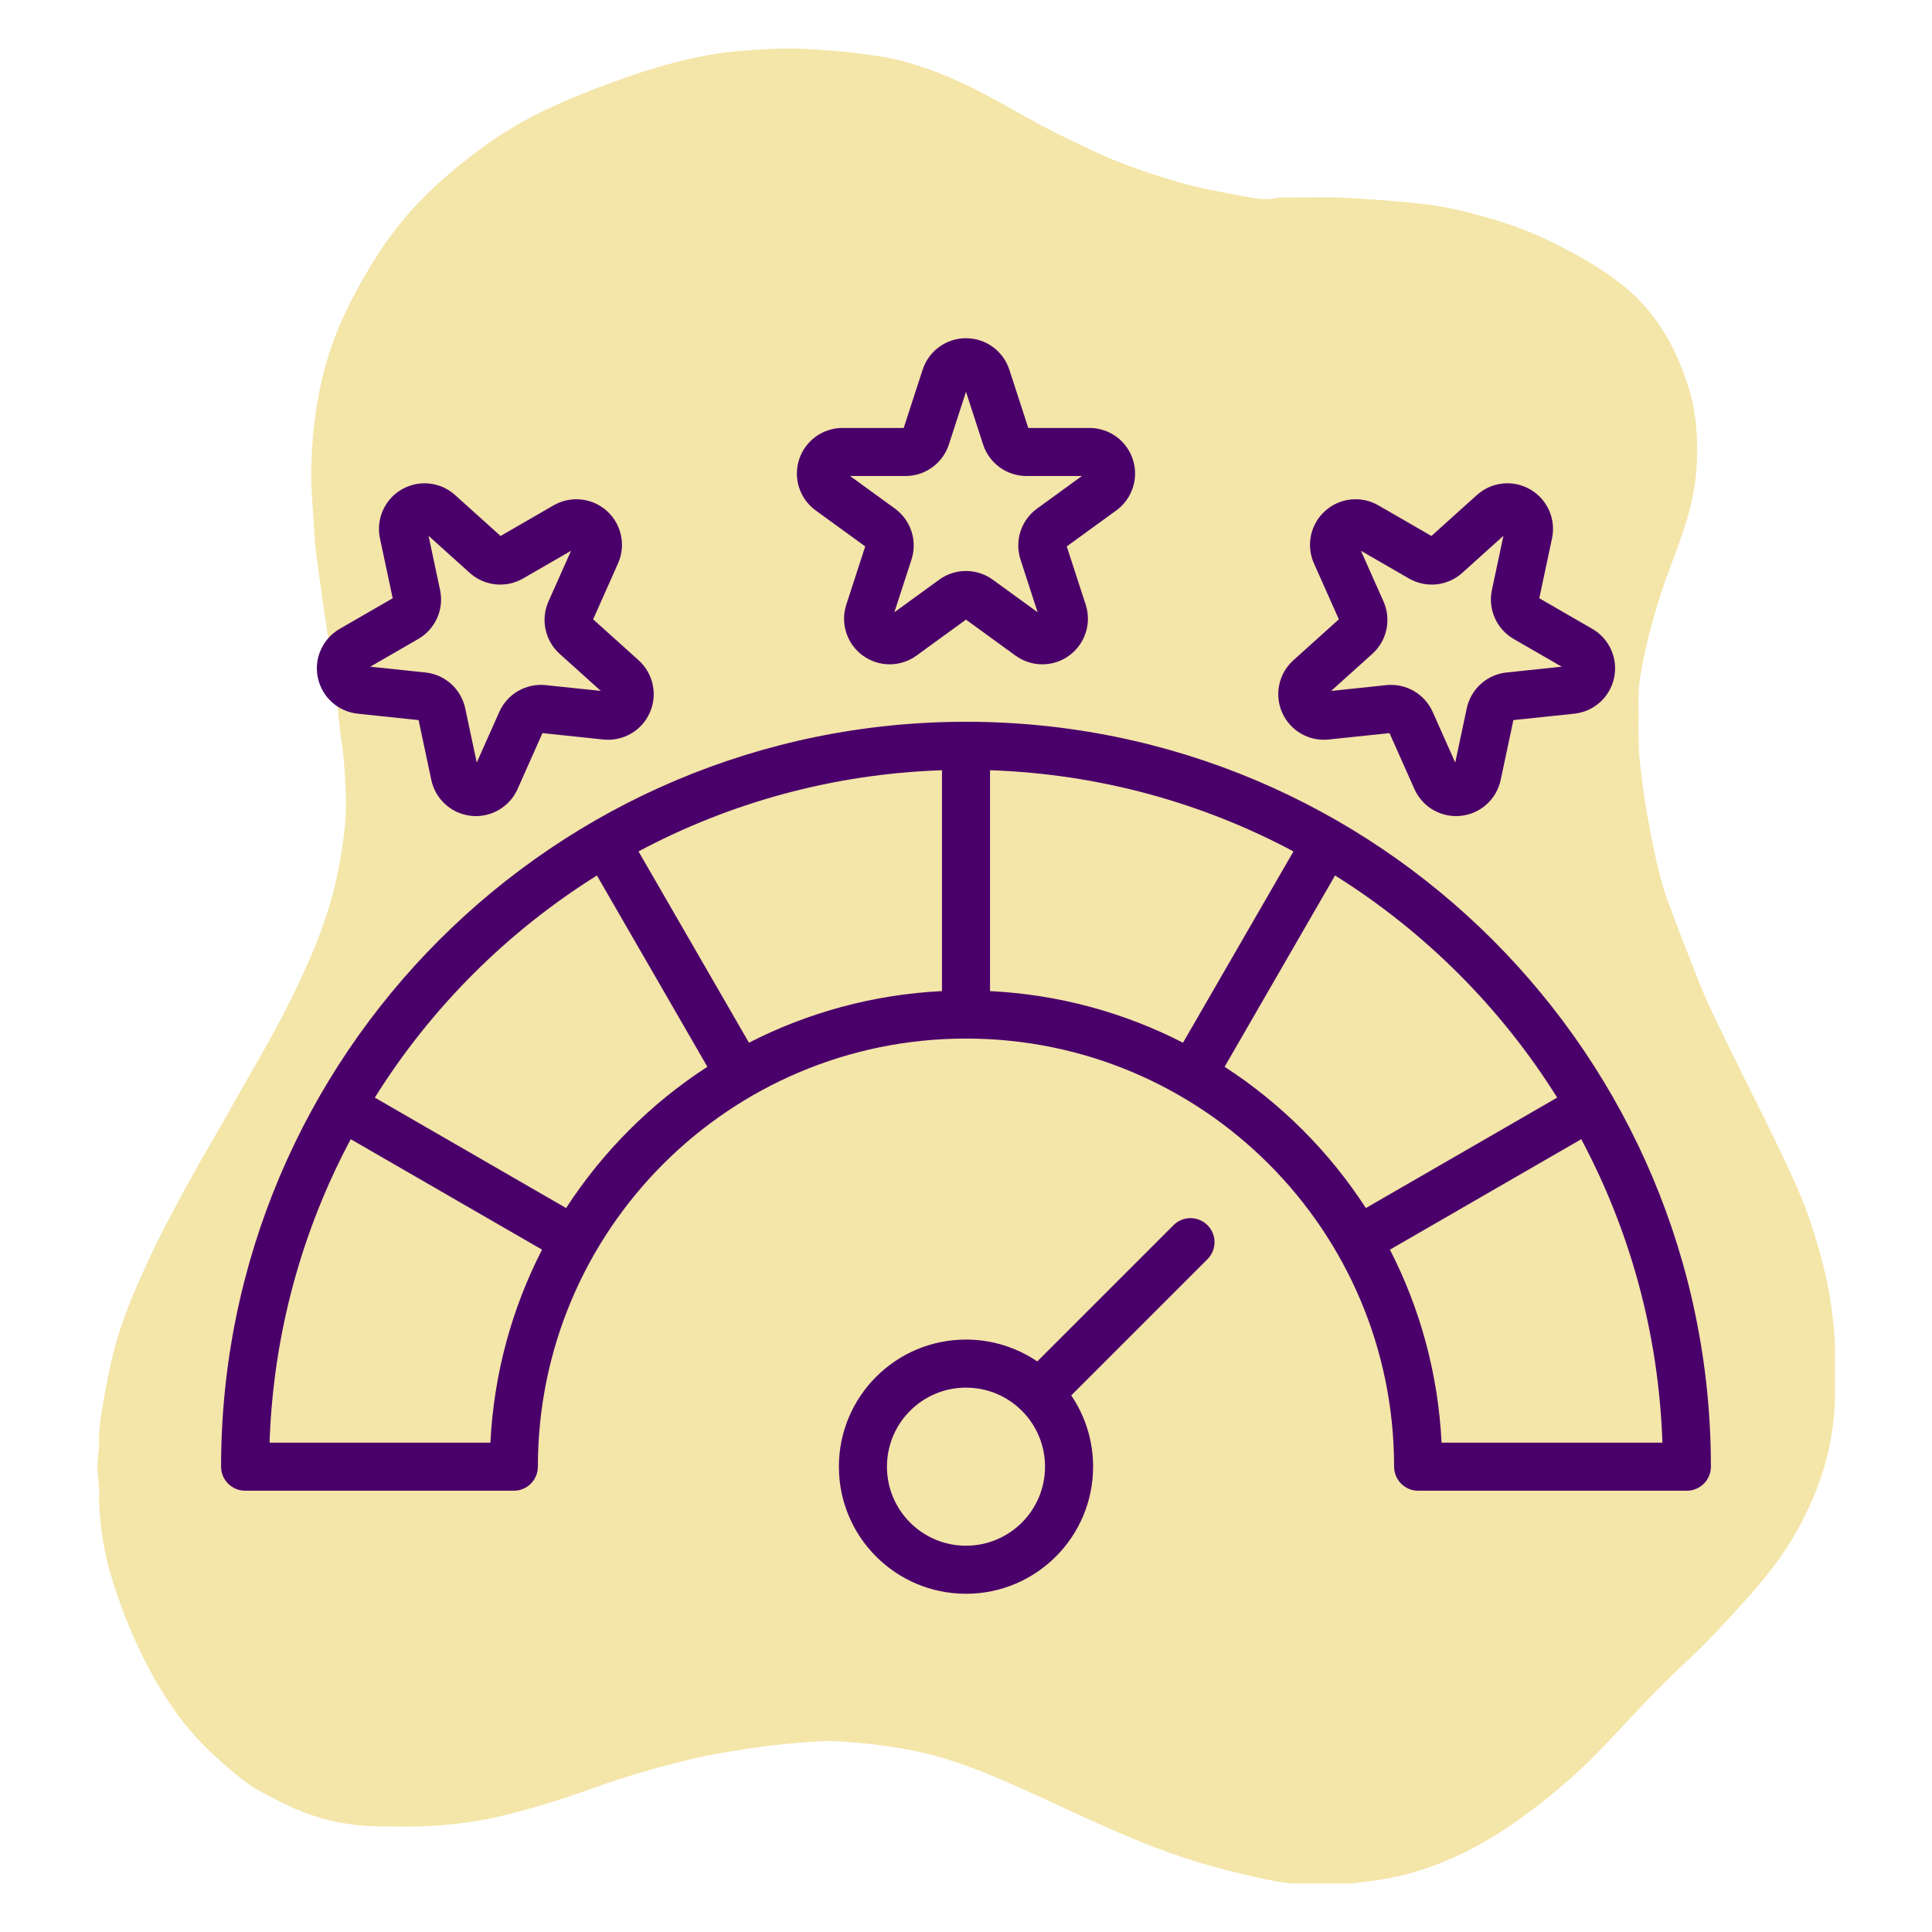 <svg xmlns="http://www.w3.org/2000/svg" xmlns:xlink="http://www.w3.org/1999/xlink" width="1080" zoomAndPan="magnify" viewBox="0 0 810 810" height="1080" preserveAspectRatio="xMidYMid meet" version="1.0"><defs><clipPath id="65f17004e8"><path d="M 40.5 20.332 L 769.5 20.332 L 769.5 789.832 L 40.5 789.832 Z M 40.5 20.332 " clip-rule="nonzero"/></clipPath><clipPath id="653181f417"><path d="M 92.605 141.805 L 717.355 141.805 L 717.355 668.305 L 92.605 668.305 Z M 92.605 141.805 " clip-rule="nonzero"/></clipPath></defs><g clip-path="url(#65f17004e8)"><path fill="#f4e5a9" d="M 565.625 789.652 C 564.301 789.648 562.977 789.645 561.652 789.645 C 555.883 789.648 550.113 789.652 544.34 789.66 C 538.898 789.707 533.598 788.531 528.348 787.402 C 515.527 784.645 502.859 781.246 490.488 776.855 C 482.172 773.902 474.023 770.52 465.938 766.992 C 447.637 759.012 429.805 749.969 411.234 742.598 C 399.324 737.871 387.09 734.297 374.367 732.441 C 368.262 731.551 362.172 730.789 356.008 730.395 C 352.375 730.164 348.75 729.723 345.125 729.953 C 338.32 730.387 331.523 730.844 324.742 731.641 C 316.867 732.562 309.062 733.809 301.262 735.16 C 294.859 736.273 288.535 737.773 282.258 739.391 C 270.73 742.355 259.324 745.82 248.125 749.863 C 234.941 754.621 221.594 758.766 207.926 761.887 C 200.621 763.555 193.238 764.531 185.762 765.188 C 176.379 766.02 167.004 765.855 157.637 765.672 C 145.18 765.43 133.203 762.707 121.824 757.473 C 117.109 755.305 112.539 752.883 108.008 750.363 C 103.625 747.934 99.863 744.699 96.07 741.52 C 92.352 738.398 88.785 735.102 85.348 731.656 C 77.887 724.184 71.809 715.664 66.441 706.645 C 57.941 692.352 51.582 677.082 46.73 661.199 C 44.348 653.41 42.84 645.402 42.074 637.254 C 41.812 634.508 41.574 631.77 41.492 629.02 C 41.852 624.832 41.211 620.695 40.875 616.539 C 40.496 611.801 42 607.148 41.488 602.41 C 41.793 595.789 42.988 589.289 44.211 582.797 C 45.703 574.895 47.301 567.016 49.75 559.324 C 52.062 552.055 54.812 544.961 57.891 538 C 60.836 531.332 63.832 524.676 67.145 518.188 C 73.867 505 80.984 492.023 88.438 479.234 C 95.219 467.594 101.676 455.77 108.449 444.125 C 114.398 433.895 119.934 423.453 125 412.766 C 131.48 399.082 137.195 385.102 140.641 370.285 C 142.414 362.66 143.68 354.977 144.508 347.18 C 145.133 341.312 145.211 335.461 144.867 329.645 C 144.504 323.395 144.195 317.121 143.219 310.898 C 142.234 304.594 141.793 298.207 141.004 291.871 C 140.312 286.301 139.496 280.75 138.703 275.191 C 137.734 268.438 136.715 261.691 135.738 254.941 C 134.906 249.168 134.043 243.398 133.285 237.617 C 132.711 233.25 132.062 228.875 131.852 224.488 C 131.391 215.016 130.289 205.555 130.512 196.066 C 130.988 175.852 134.133 156.137 141.992 137.352 C 146.141 127.438 151.297 118.059 156.965 108.949 C 162.168 100.59 168.082 92.793 174.848 85.605 C 183.512 76.41 193.188 68.477 203.363 61.047 C 217.688 50.59 233.633 43.316 250.047 37.027 C 262.715 32.176 275.562 27.766 288.824 24.762 C 295.152 23.324 301.531 22.188 308.02 21.566 C 316.039 20.789 324.059 20.332 332.117 20.344 C 338.742 20.352 345.312 21.02 351.902 21.512 C 357.629 21.941 363.27 22.805 368.93 23.645 C 375.605 24.633 382.062 26.488 388.422 28.684 C 397.422 31.797 406.016 35.836 414.395 40.328 C 421.789 44.293 429.027 48.543 436.414 52.52 C 443.316 56.242 450.461 59.492 457.523 62.902 C 469.102 68.484 481.227 72.488 493.496 76.176 C 503.02 79.039 512.805 80.637 522.523 82.504 C 526.902 83.344 531.461 84.035 535.996 82.891 C 536.832 82.68 537.758 82.793 538.641 82.789 C 544.391 82.77 550.137 82.785 555.887 82.742 C 563.617 82.688 571.293 83.367 578.992 83.906 C 584.93 84.316 590.859 84.848 596.754 85.531 C 604.953 86.484 613.027 88.273 620.992 90.496 C 630.898 93.262 640.629 96.555 649.844 101.105 C 660.344 106.285 670.621 111.93 679.863 119.199 C 690.676 127.711 698.402 138.555 703.785 151.211 C 707.051 158.875 709.637 166.719 710.691 174.953 C 711.688 182.723 711.82 190.52 711.109 198.391 C 709.898 211.77 705.418 224.176 700.715 236.559 C 695.527 250.195 691.398 264.152 688.59 278.461 C 687.578 283.617 686.883 288.898 686.965 294.227 C 687.062 300.531 686.855 306.84 687.07 313.141 C 687.258 318.527 688.047 323.879 688.727 329.23 C 689.645 336.445 690.902 343.598 692.301 350.727 C 694.102 359.926 696.086 369.102 699.301 377.918 C 703.426 389.215 707.848 400.406 712.25 411.598 C 714.031 416.113 716.008 420.562 718.094 424.945 C 721.98 433.133 725.984 441.262 729.992 449.391 C 734.633 458.805 739.438 468.141 743.98 477.598 C 749.762 489.641 755.637 501.652 759.727 514.422 C 763.227 525.348 766.219 536.422 767.793 547.797 C 768.801 555.105 769.516 562.477 769.336 569.891 C 769.336 575.219 769.336 580.547 769.332 585.867 C 768.934 606.176 762.996 624.863 753.039 642.441 C 747.074 652.98 739.559 662.289 731.469 671.223 C 723.984 679.492 716.512 687.773 708.359 695.379 C 702.141 701.184 696.016 707.086 690.18 713.254 C 682.594 721.27 675.176 729.441 667.359 737.238 C 659.93 744.648 651.977 751.43 643.633 757.793 C 635.195 764.227 626.461 770.203 617.047 775.086 C 604.246 781.727 590.797 786.469 576.422 788.398 C 572.828 788.891 569.242 789.383 565.625 789.652 Z M 565.625 789.652 " fill-opacity="1" fill-rule="nonzero"/></g><g clip-path="url(#653181f417)"><path fill="#4a006a" d="M 449.121 585.031 C 454.906 593.551 458.281 603.836 458.281 614.91 C 458.281 644.34 434.426 668.195 404.996 668.195 C 375.566 668.195 351.711 644.34 351.711 614.91 C 351.711 585.48 375.566 561.625 404.996 561.625 C 416.07 561.625 426.355 565.004 434.875 570.781 L 491.996 513.66 C 495.93 509.73 502.312 509.73 506.246 513.66 C 510.176 517.594 510.176 523.977 506.246 527.91 Z M 428.43 591.477 C 422.43 585.48 414.148 581.773 404.996 581.773 C 386.695 581.773 371.859 596.609 371.859 614.91 C 371.859 633.211 386.695 648.047 404.996 648.047 C 423.297 648.047 438.133 633.211 438.133 614.91 C 438.133 605.758 434.426 597.477 428.43 591.477 Z M 404.996 302.605 C 577.477 302.605 717.301 442.43 717.301 614.91 C 717.301 620.473 712.789 624.984 707.227 624.984 L 594.559 624.984 C 588.996 624.984 584.484 620.473 584.484 614.91 C 584.484 515.781 504.121 435.422 404.996 435.422 C 305.867 435.422 225.508 515.781 225.508 614.91 C 225.508 620.473 220.996 624.984 215.434 624.984 L 102.766 624.984 C 97.203 624.984 92.691 620.473 92.691 614.91 C 92.691 442.43 232.516 302.605 404.996 302.605 Z M 147.047 477.613 C 126.699 515.762 114.566 558.957 113.012 604.836 C 113.012 604.836 205.609 604.836 205.609 604.836 C 207.051 575.797 214.699 548.395 227.254 523.922 Z M 237.344 506.48 C 252.684 482.812 272.898 462.594 296.57 447.254 L 250.262 367.051 C 212.602 390.609 180.695 422.516 157.137 460.176 Z M 314.008 437.164 C 338.48 424.613 365.887 416.965 394.922 415.52 L 394.922 322.922 C 349.043 324.48 305.852 336.609 267.699 356.957 Z M 415.07 415.52 C 444.105 416.965 471.512 424.613 495.984 437.168 L 542.293 356.957 C 504.141 336.609 460.949 324.48 415.07 322.922 Z M 513.422 447.258 C 537.094 462.598 557.309 482.812 572.648 506.48 L 652.855 460.176 C 629.297 422.516 597.391 390.609 559.73 367.051 Z M 582.738 523.922 C 595.293 548.395 602.941 575.797 604.383 604.836 C 604.383 604.836 696.98 604.836 696.98 604.836 C 695.426 558.957 683.293 515.762 662.945 477.613 Z M 378.887 179.422 L 386.816 155.008 C 389.375 147.133 396.715 141.801 404.996 141.801 C 413.277 141.801 420.617 147.133 423.176 155.008 L 431.109 179.422 L 456.777 179.422 C 465.059 179.422 472.395 184.754 474.953 192.629 C 477.512 200.504 474.711 209.133 468.012 214 L 447.242 229.086 L 455.176 253.5 C 457.734 261.375 454.934 270.004 448.234 274.871 C 441.535 279.738 432.461 279.738 425.762 274.871 L 404.996 259.781 L 384.23 274.871 C 377.531 279.738 368.457 279.738 361.762 274.871 C 355.059 270.004 352.258 261.375 354.816 253.5 L 362.75 229.086 L 341.98 214 C 335.281 209.133 332.48 200.504 335.039 192.629 C 337.598 184.754 344.938 179.422 353.215 179.422 Z M 356.398 199.57 L 375.199 213.227 C 381.898 218.094 384.703 226.723 382.145 234.598 L 374.961 256.699 L 393.762 243.039 C 400.461 238.172 409.531 238.172 416.23 243.039 L 435.031 256.699 L 427.852 234.598 C 425.289 226.723 428.094 218.094 434.793 213.227 L 453.594 199.57 L 430.355 199.57 C 422.074 199.57 414.734 194.238 412.176 186.363 L 404.996 164.262 L 397.816 186.363 C 395.258 194.238 387.918 199.57 379.637 199.57 Z M 164.641 250.82 L 159.301 225.711 C 157.582 217.613 161.27 209.324 168.441 205.184 C 175.613 201.047 184.633 201.992 190.789 207.535 L 209.863 224.711 L 232.094 211.875 C 239.266 207.734 248.289 208.684 254.441 214.223 C 260.598 219.766 262.48 228.637 259.113 236.203 L 248.672 259.652 L 267.75 276.828 C 273.902 282.371 275.789 291.242 272.422 298.809 C 269.051 306.375 261.195 310.91 252.961 310.043 L 227.434 307.359 L 216.992 330.809 C 213.625 338.375 205.77 342.91 197.531 342.047 C 189.297 341.18 182.555 335.109 180.832 327.012 L 175.496 301.902 L 149.969 299.219 C 141.734 298.352 134.992 292.281 133.27 284.184 C 131.547 276.082 135.238 267.797 142.41 263.656 Z M 155.238 279.512 L 178.352 281.941 C 186.586 282.809 193.328 288.879 195.047 296.977 L 199.879 319.707 L 209.332 298.477 C 212.699 290.914 220.555 286.379 228.793 287.242 L 251.902 289.672 L 234.633 274.125 C 228.48 268.582 226.594 259.711 229.961 252.145 L 239.414 230.918 L 219.289 242.535 C 212.117 246.676 203.094 245.727 196.941 240.188 L 179.672 224.637 L 184.504 247.367 C 186.227 255.469 182.535 263.754 175.363 267.895 Z M 561.32 259.652 L 550.879 236.203 C 547.512 228.637 549.395 219.766 555.551 214.223 C 561.703 208.684 570.727 207.734 577.898 211.875 L 600.129 224.711 L 619.203 207.535 C 625.359 201.992 634.379 201.043 641.551 205.184 C 648.723 209.324 652.41 217.613 650.691 225.711 L 645.352 250.82 L 667.582 263.656 C 674.754 267.797 678.445 276.082 676.723 284.184 C 675 292.281 668.258 298.352 660.023 299.219 L 634.496 301.902 L 629.16 327.012 C 627.438 335.109 620.695 341.18 612.461 342.047 C 604.223 342.91 596.367 338.375 593 330.809 L 582.559 307.359 L 557.031 310.043 C 548.797 310.91 540.941 306.371 537.57 298.809 C 534.203 291.242 536.09 282.371 542.242 276.828 Z M 558.09 289.672 L 581.199 287.242 C 589.438 286.379 597.293 290.914 600.66 298.477 L 610.113 319.707 L 614.945 296.977 C 616.664 288.879 623.406 282.809 631.641 281.941 L 654.754 279.512 L 634.629 267.895 C 627.457 263.754 623.766 255.469 625.488 247.367 L 630.32 224.637 L 613.051 240.188 C 606.898 245.727 597.875 246.676 590.703 242.535 L 570.582 230.914 L 580.031 252.145 C 583.398 259.711 581.516 268.582 575.359 274.125 Z M 558.09 289.672 " fill-opacity="1" fill-rule="evenodd"/></g></svg>